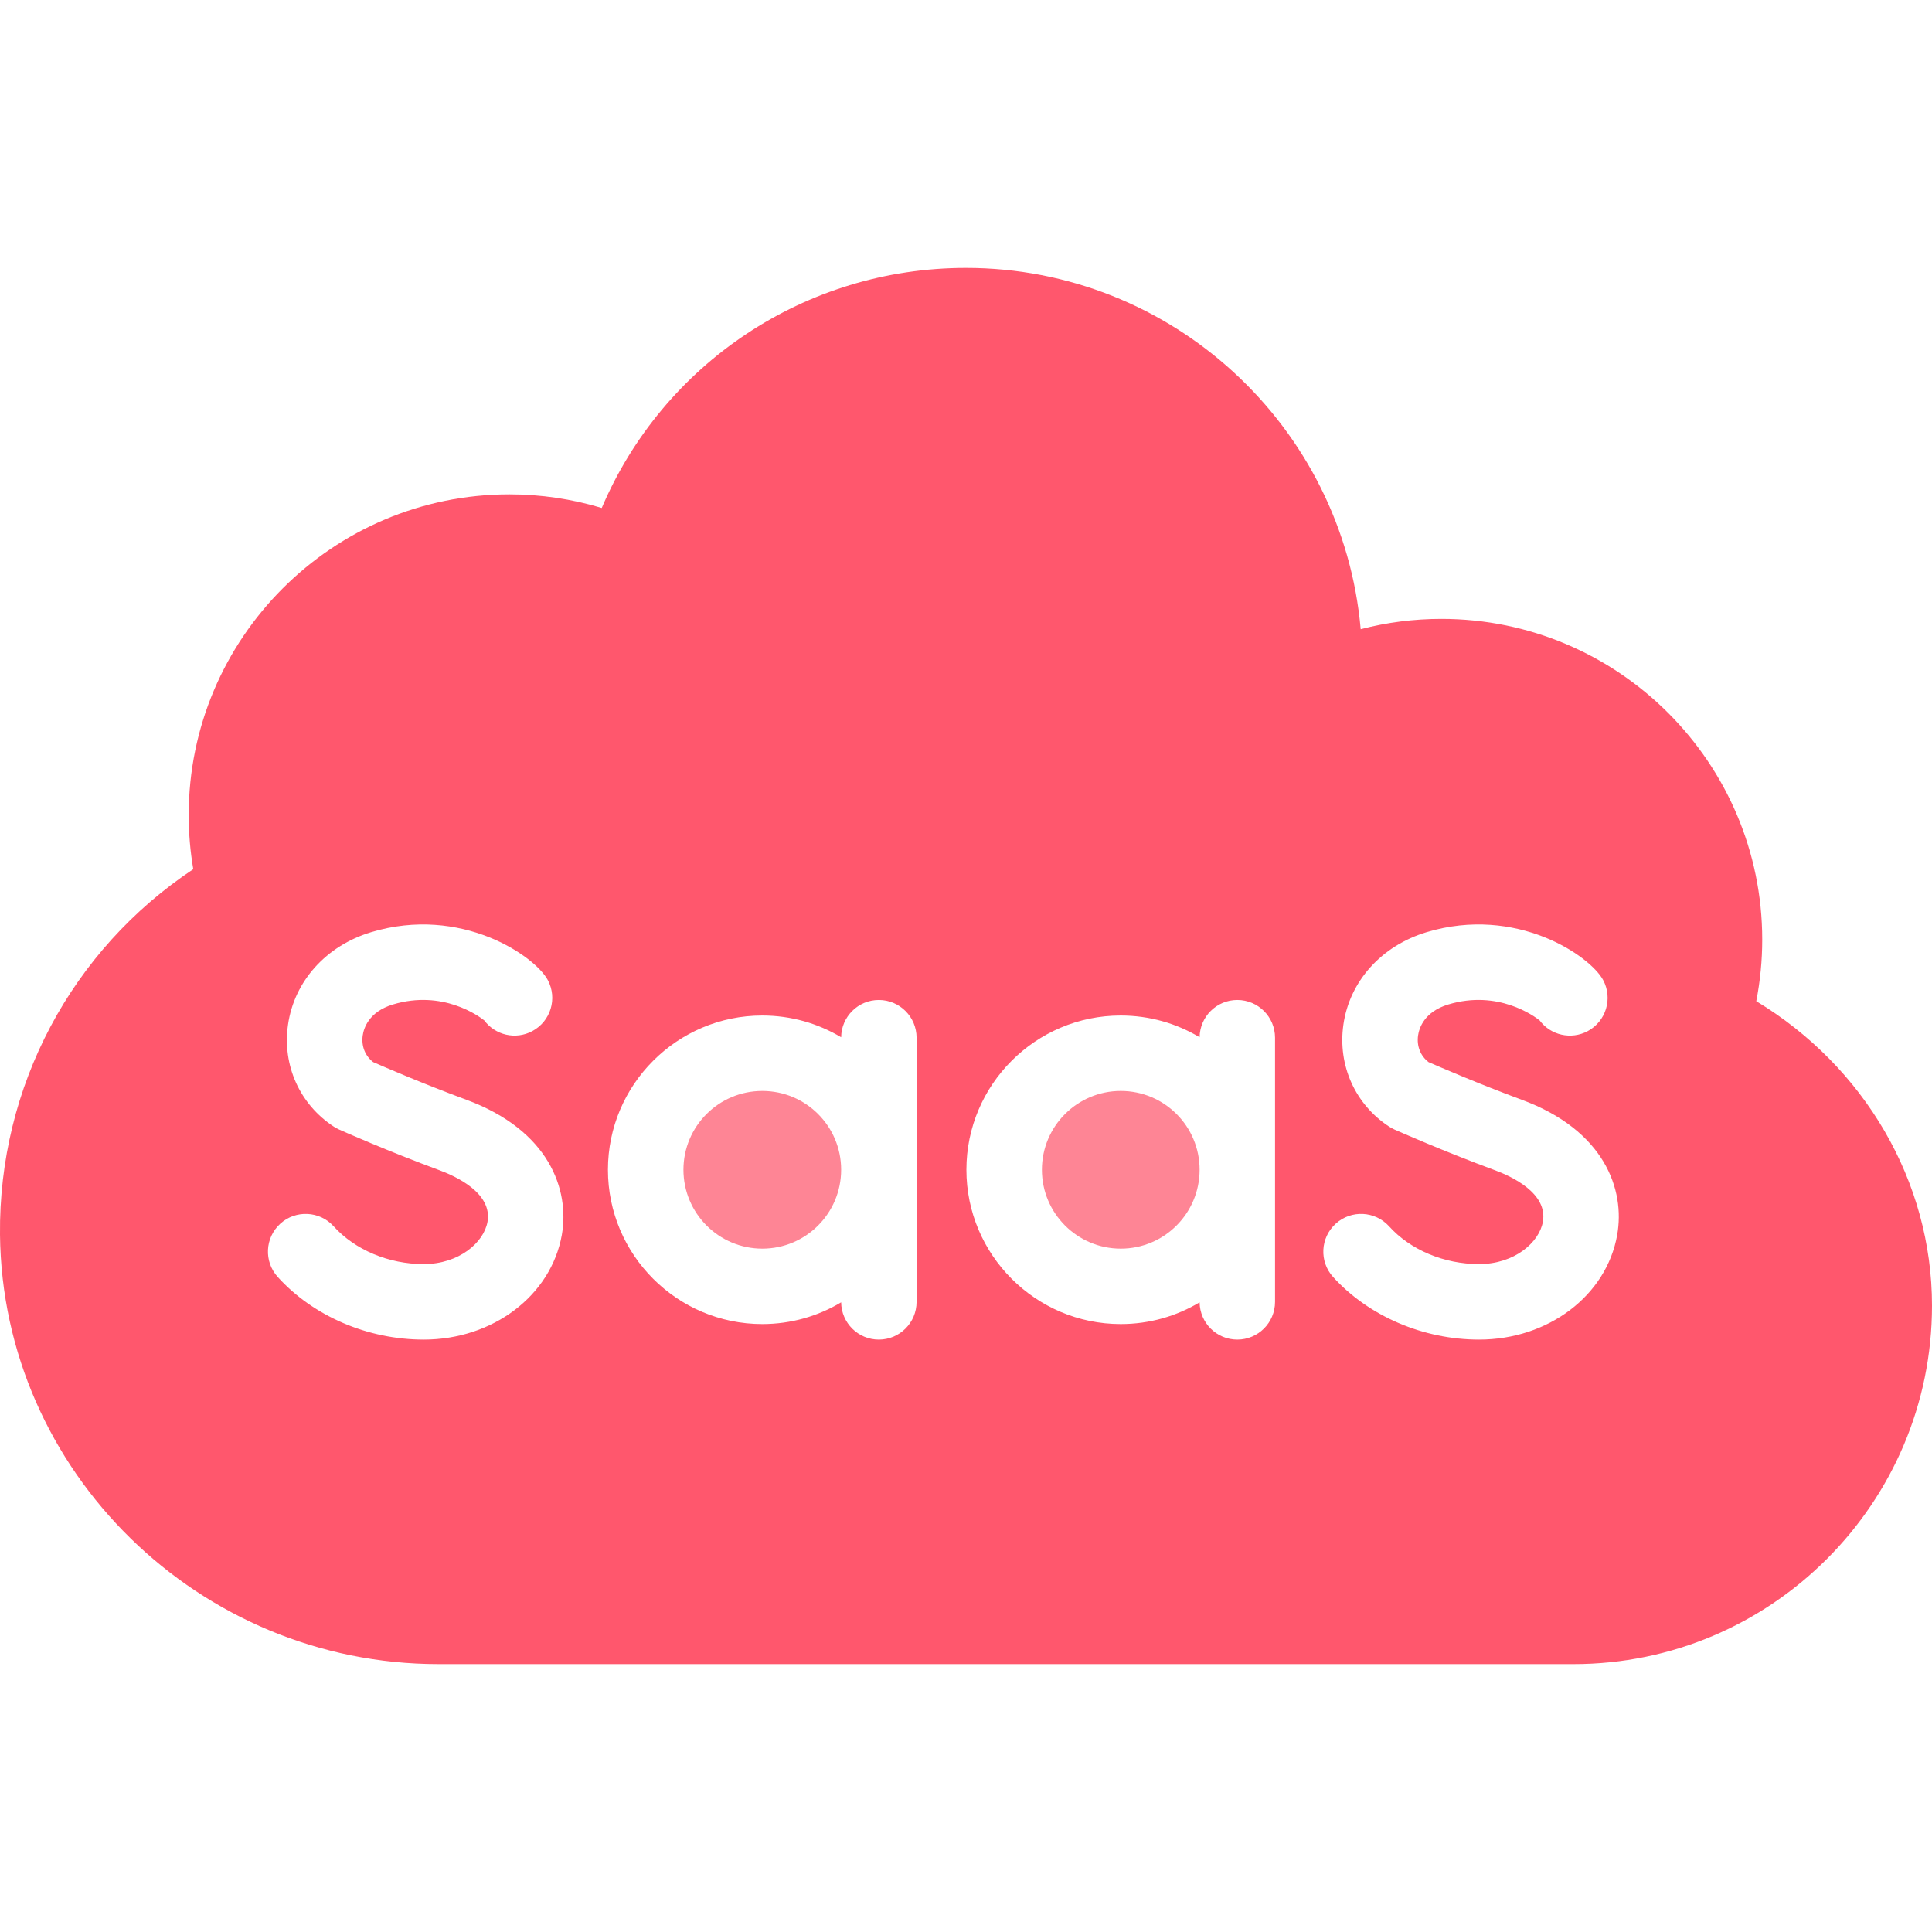 <svg width="24" height="24" viewBox="0 0 24 24" fill="none" xmlns="http://www.w3.org/2000/svg">
<g clip-path="url(#clip0_3674_12360)">
<path d="M13.923 15.511C14.464 15.511 14.902 15.072 14.902 14.531C14.902 13.99 14.464 13.552 13.923 13.552C13.382 13.552 12.943 13.99 12.943 14.531C12.943 15.072 13.382 15.511 13.923 15.511Z" fill="#FE8595"/>
<path d="M9.47 15.511C10.011 15.511 10.449 15.072 10.449 14.531C10.449 13.99 10.011 13.552 9.47 13.552C8.929 13.552 8.49 13.99 8.49 14.531C8.49 15.072 8.929 15.511 9.47 15.511Z" fill="#FE8595"/>
<path d="M21.817 12.437C21.866 12.186 21.891 11.93 21.891 11.672C21.891 9.475 20.103 7.688 17.906 7.688C17.566 7.688 17.229 7.731 16.903 7.816C16.682 5.304 14.568 3.328 12 3.328C9.999 3.328 8.237 4.521 7.475 6.31C7.104 6.198 6.717 6.141 6.328 6.141C4.131 6.141 2.344 7.928 2.344 10.125C2.344 10.35 2.363 10.575 2.401 10.797C0.889 11.803 -0.018 13.496 0 15.337C0.03 18.279 2.474 20.672 5.447 20.672H19.547C22.002 20.672 24 18.674 24 16.219C24 14.675 23.16 13.248 21.817 12.437ZM6.979 15.342C6.844 16.095 6.123 16.641 5.264 16.641C4.569 16.641 3.891 16.35 3.45 15.863C3.276 15.671 3.291 15.375 3.482 15.201C3.674 15.027 3.971 15.042 4.144 15.233C4.411 15.528 4.83 15.703 5.264 15.703C5.701 15.703 6.01 15.436 6.056 15.178C6.119 14.822 5.665 14.614 5.467 14.54C4.816 14.3 4.238 14.043 4.214 14.032C4.191 14.022 4.17 14.01 4.149 13.997C3.724 13.72 3.505 13.234 3.578 12.729C3.655 12.189 4.051 11.749 4.61 11.58C5.73 11.243 6.646 11.877 6.805 12.175C6.927 12.403 6.841 12.687 6.612 12.809C6.405 12.92 6.152 12.859 6.016 12.676C5.951 12.624 5.5 12.291 4.881 12.478C4.579 12.569 4.518 12.777 4.506 12.862C4.487 12.994 4.535 13.116 4.636 13.194C4.776 13.255 5.266 13.467 5.792 13.661C6.82 14.04 7.079 14.778 6.979 15.342ZM11.386 16.172C11.386 16.431 11.176 16.641 10.917 16.641C10.66 16.641 10.452 16.434 10.449 16.178C10.162 16.35 9.827 16.448 9.469 16.448C8.412 16.448 7.552 15.588 7.552 14.531C7.552 13.475 8.412 12.615 9.469 12.615C9.827 12.615 10.162 12.713 10.449 12.885C10.452 12.629 10.66 12.422 10.917 12.422C11.176 12.422 11.386 12.632 11.386 12.891V16.172ZM15.839 16.172C15.839 16.431 15.629 16.641 15.37 16.641C15.113 16.641 14.905 16.434 14.902 16.178C14.615 16.35 14.28 16.448 13.922 16.448C12.865 16.448 12.005 15.588 12.005 14.531C12.005 13.475 12.865 12.615 13.922 12.615C14.28 12.615 14.615 12.713 14.902 12.885C14.905 12.629 15.113 12.422 15.37 12.422C15.629 12.422 15.839 12.632 15.839 12.891V16.172ZM20.089 15.342C19.955 16.095 19.233 16.641 18.374 16.641C17.68 16.641 17.002 16.35 16.56 15.863C16.386 15.671 16.401 15.375 16.593 15.201C16.785 15.027 17.081 15.042 17.255 15.233C17.521 15.528 17.94 15.703 18.374 15.703C18.811 15.703 19.12 15.436 19.166 15.178C19.23 14.822 18.776 14.614 18.578 14.54C17.927 14.3 17.349 14.043 17.324 14.032C17.302 14.022 17.28 14.01 17.259 13.997C16.834 13.72 16.616 13.234 16.688 12.729C16.765 12.189 17.161 11.749 17.721 11.58C18.841 11.243 19.756 11.877 19.915 12.175C20.037 12.403 19.951 12.687 19.723 12.809C19.515 12.92 19.262 12.859 19.126 12.676C19.061 12.624 18.61 12.291 17.991 12.478C17.689 12.569 17.628 12.777 17.616 12.862C17.597 12.994 17.645 13.116 17.746 13.194C17.887 13.255 18.376 13.467 18.902 13.661C19.931 14.04 20.19 14.778 20.089 15.342Z" fill="#FF576D"/>
</g>
<defs>
<clipPath id="clip0_3674_12360">
<rect width="24" height="24" fill="white"/>
</clipPath>
</defs>
</svg>
